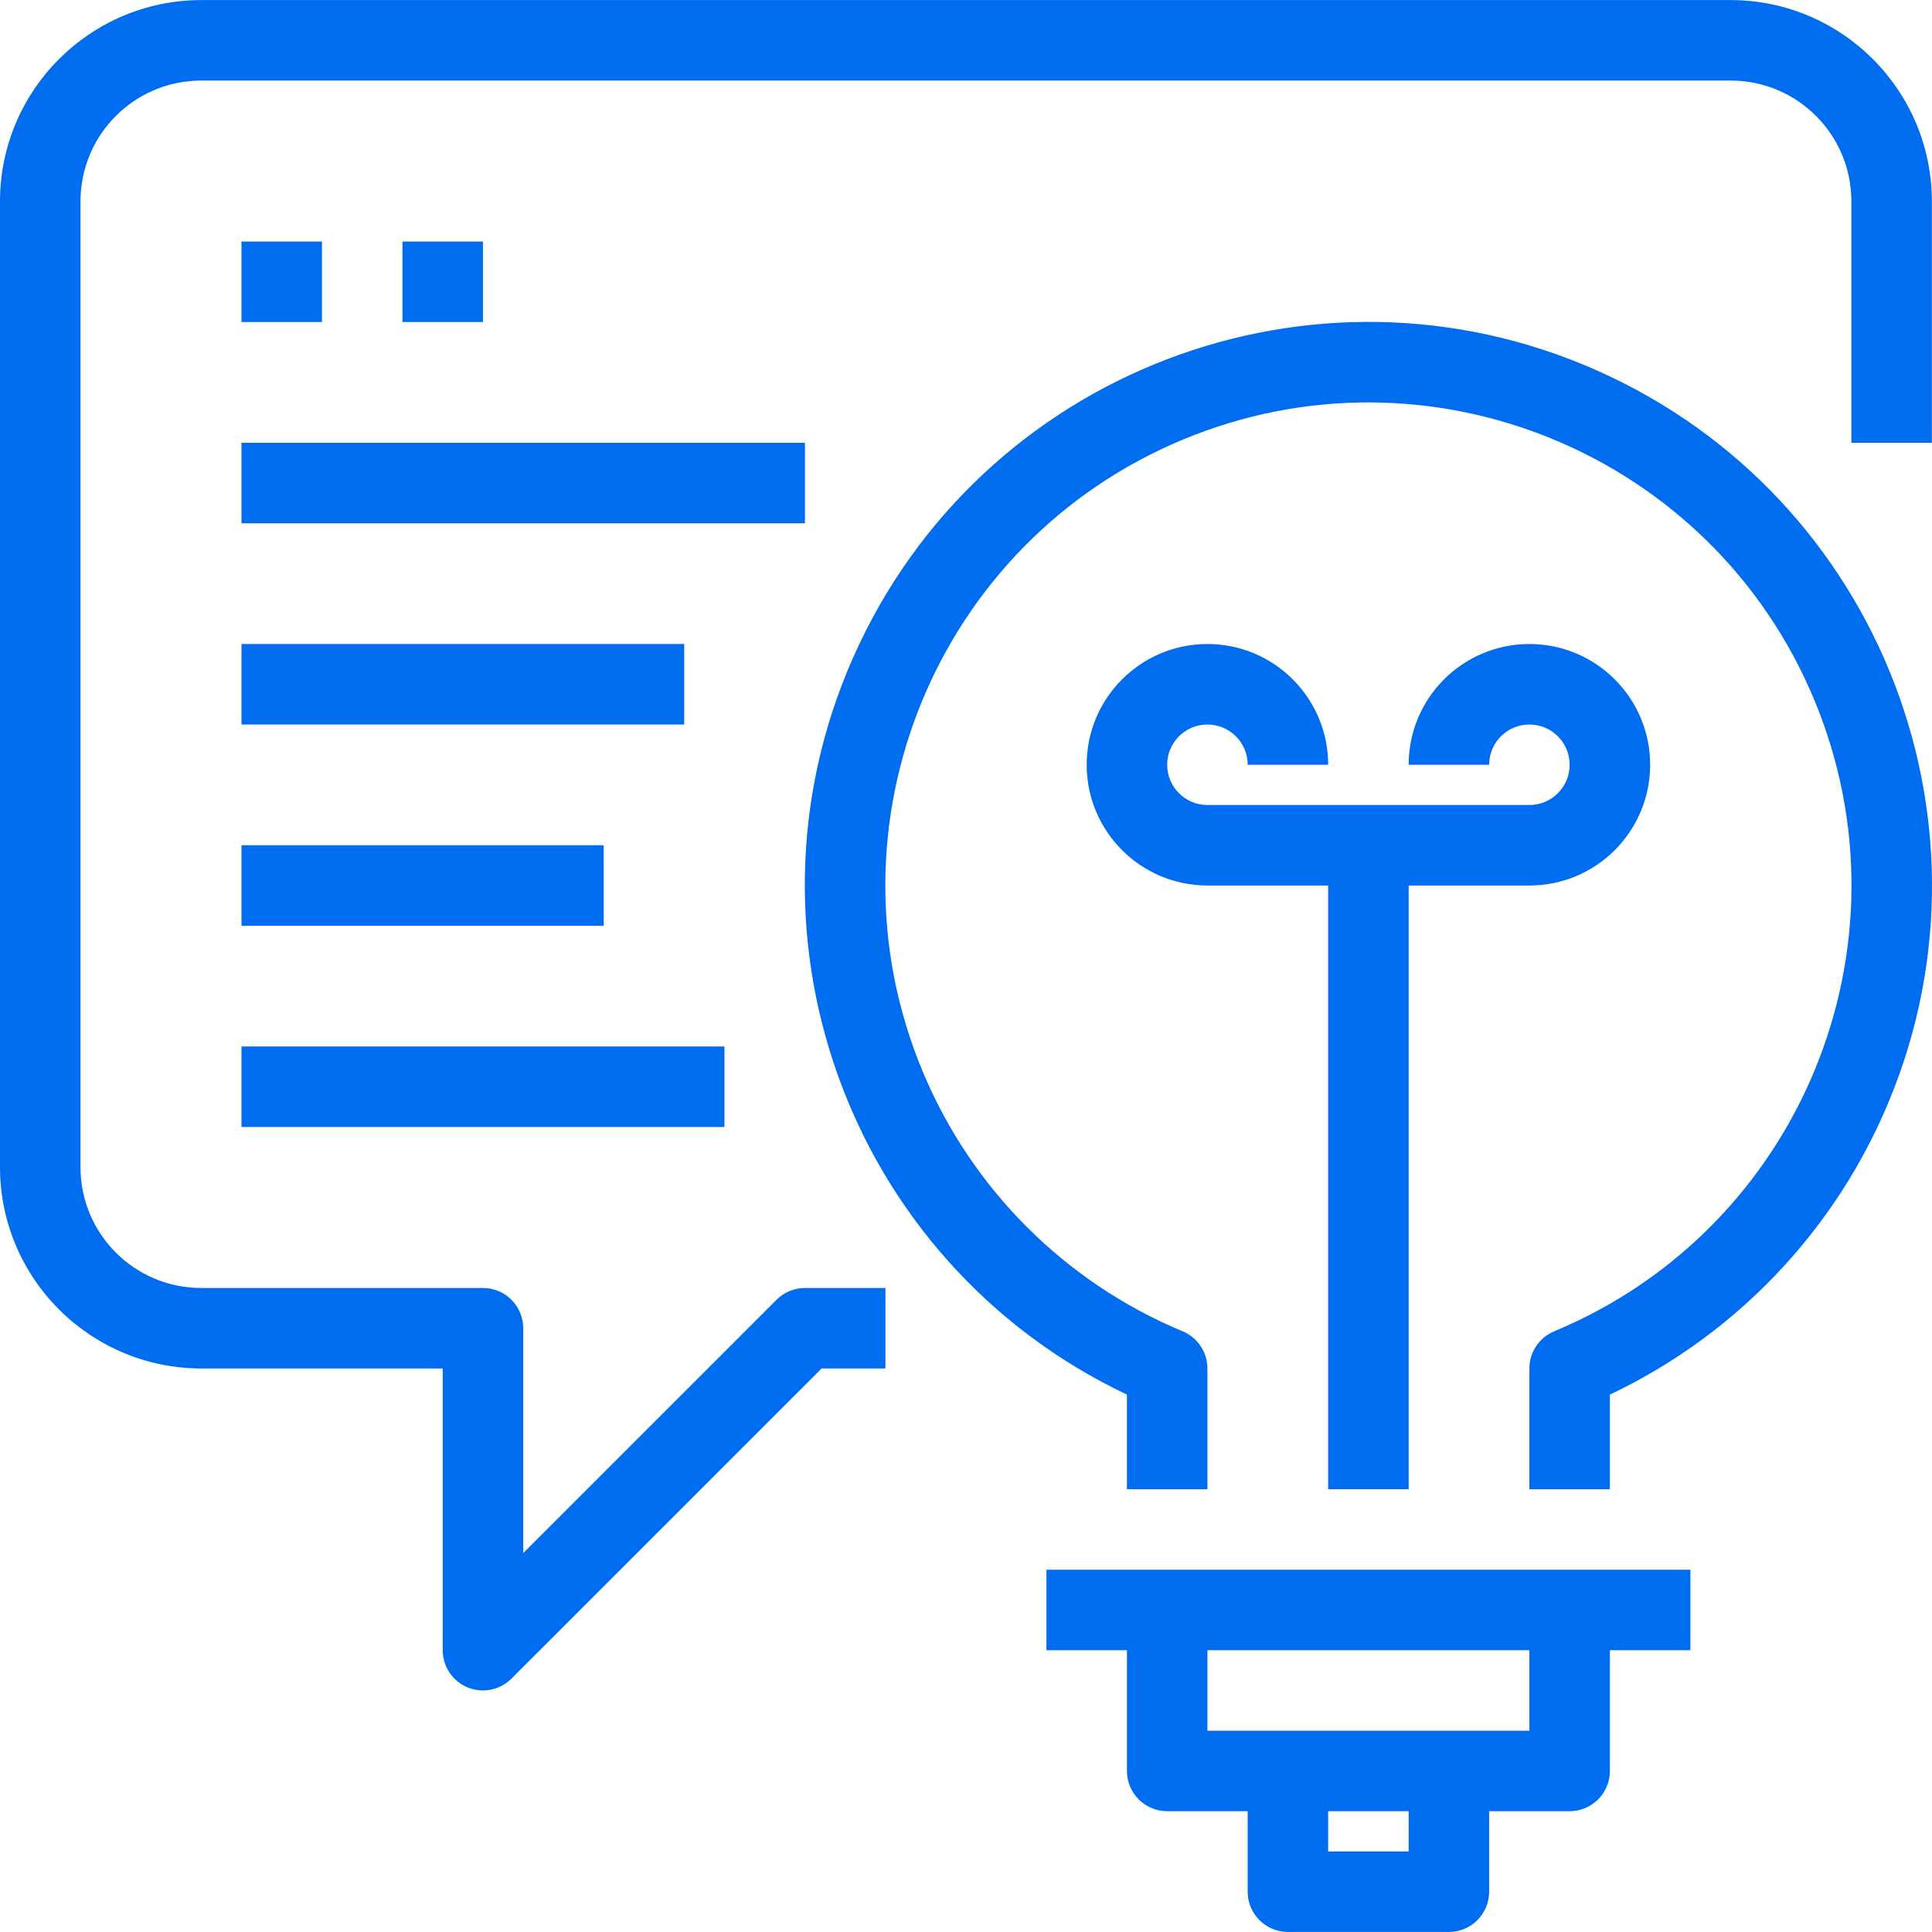 <svg enable-background="new 0 0 512.035 512.035" height="512" viewBox="0 0 512.035 512.035" width="512" xmlns="http://www.w3.org/2000/svg"><g fill="#006df0"><path d="m373.333 469.351v21.333h-21.333v-21.333h-21.333v32c0 5.891 4.776 10.667 10.667 10.667h42.666c5.891 0 10.667-4.776 10.667-10.667v-32z"/><path d="m458.667.018h-405.334c-29.44.035-53.298 23.892-53.333 53.333v256c.035 29.441 23.893 53.298 53.333 53.333h64v74.667c-.001 4.314 2.596 8.204 6.581 9.856 1.294.54 2.683.815 4.085.811 2.829-.001 5.541-1.125 7.541-3.125l82.208-82.208h16.917v-21.333h-21.333c-2.829.001-5.541 1.125-7.541 3.125l-67.125 67.125v-59.584c0-5.891-4.776-10.667-10.667-10.667h-74.666c-17.673 0-32-14.327-32-32v-256c0-17.673 14.327-32 32-32h405.333c17.673 0 32 14.327 32 32v64h21.334v-64c-.035-29.441-23.893-53.298-53.333-53.333z"/><path d="m426.667 99.759c-74.516-35.346-163.578-3.593-198.924 70.924-35.346 74.516-3.592 163.578 70.924 198.924v25.077h21.333v-32c0-4.305-2.587-8.188-6.56-9.845-31.168-12.986-55.943-37.761-68.929-68.929-27.187-65.256 3.673-140.195 68.929-167.382s140.195 3.673 167.382 68.929-3.673 140.195-68.929 167.382c-3.973 1.657-6.56 5.54-6.56 9.845v32h21.333v-25.077c31.111-14.757 56.167-39.813 70.924-70.924 35.347-74.516 3.593-163.578-70.923-198.924z"/><path d="m405.333 426.684v32h-85.333v-32h-21.333v42.667c0 5.891 4.776 10.667 10.667 10.667h106.666c5.891 0 10.667-4.776 10.667-10.667v-42.667z"/><path d="m277.333 416.018h170.667v21.333h-170.667z"/><path d="m405.333 170.684c-17.673 0-32 14.327-32 32h21.333c0-5.891 4.776-10.667 10.667-10.667s10.667 4.776 10.667 10.667-4.776 10.667-10.667 10.667h-85.333c-5.891 0-10.667-4.776-10.667-10.667s4.776-10.667 10.667-10.667 10.667 4.776 10.667 10.667h21.333c0-17.673-14.327-32-32-32s-32 14.327-32 32 14.327 32 32 32h85.333c17.673 0 32-14.327 32-32s-14.327-32-32-32z"/><path d="m352 224.018h21.333v170.667h-21.333z"/><path d="m64 64.018h21.333v21.333h-21.333z"/><path d="m106.667 64.018h21.333v21.333h-21.333z"/><path d="m64 117.351h149.333v21.333h-149.333z"/><path d="m64 170.684h117.333v21.333h-117.333z"/><path d="m64 224.018h96v21.333h-96z"/><path d="m64 277.351h128v21.333h-128z"/></g></svg>